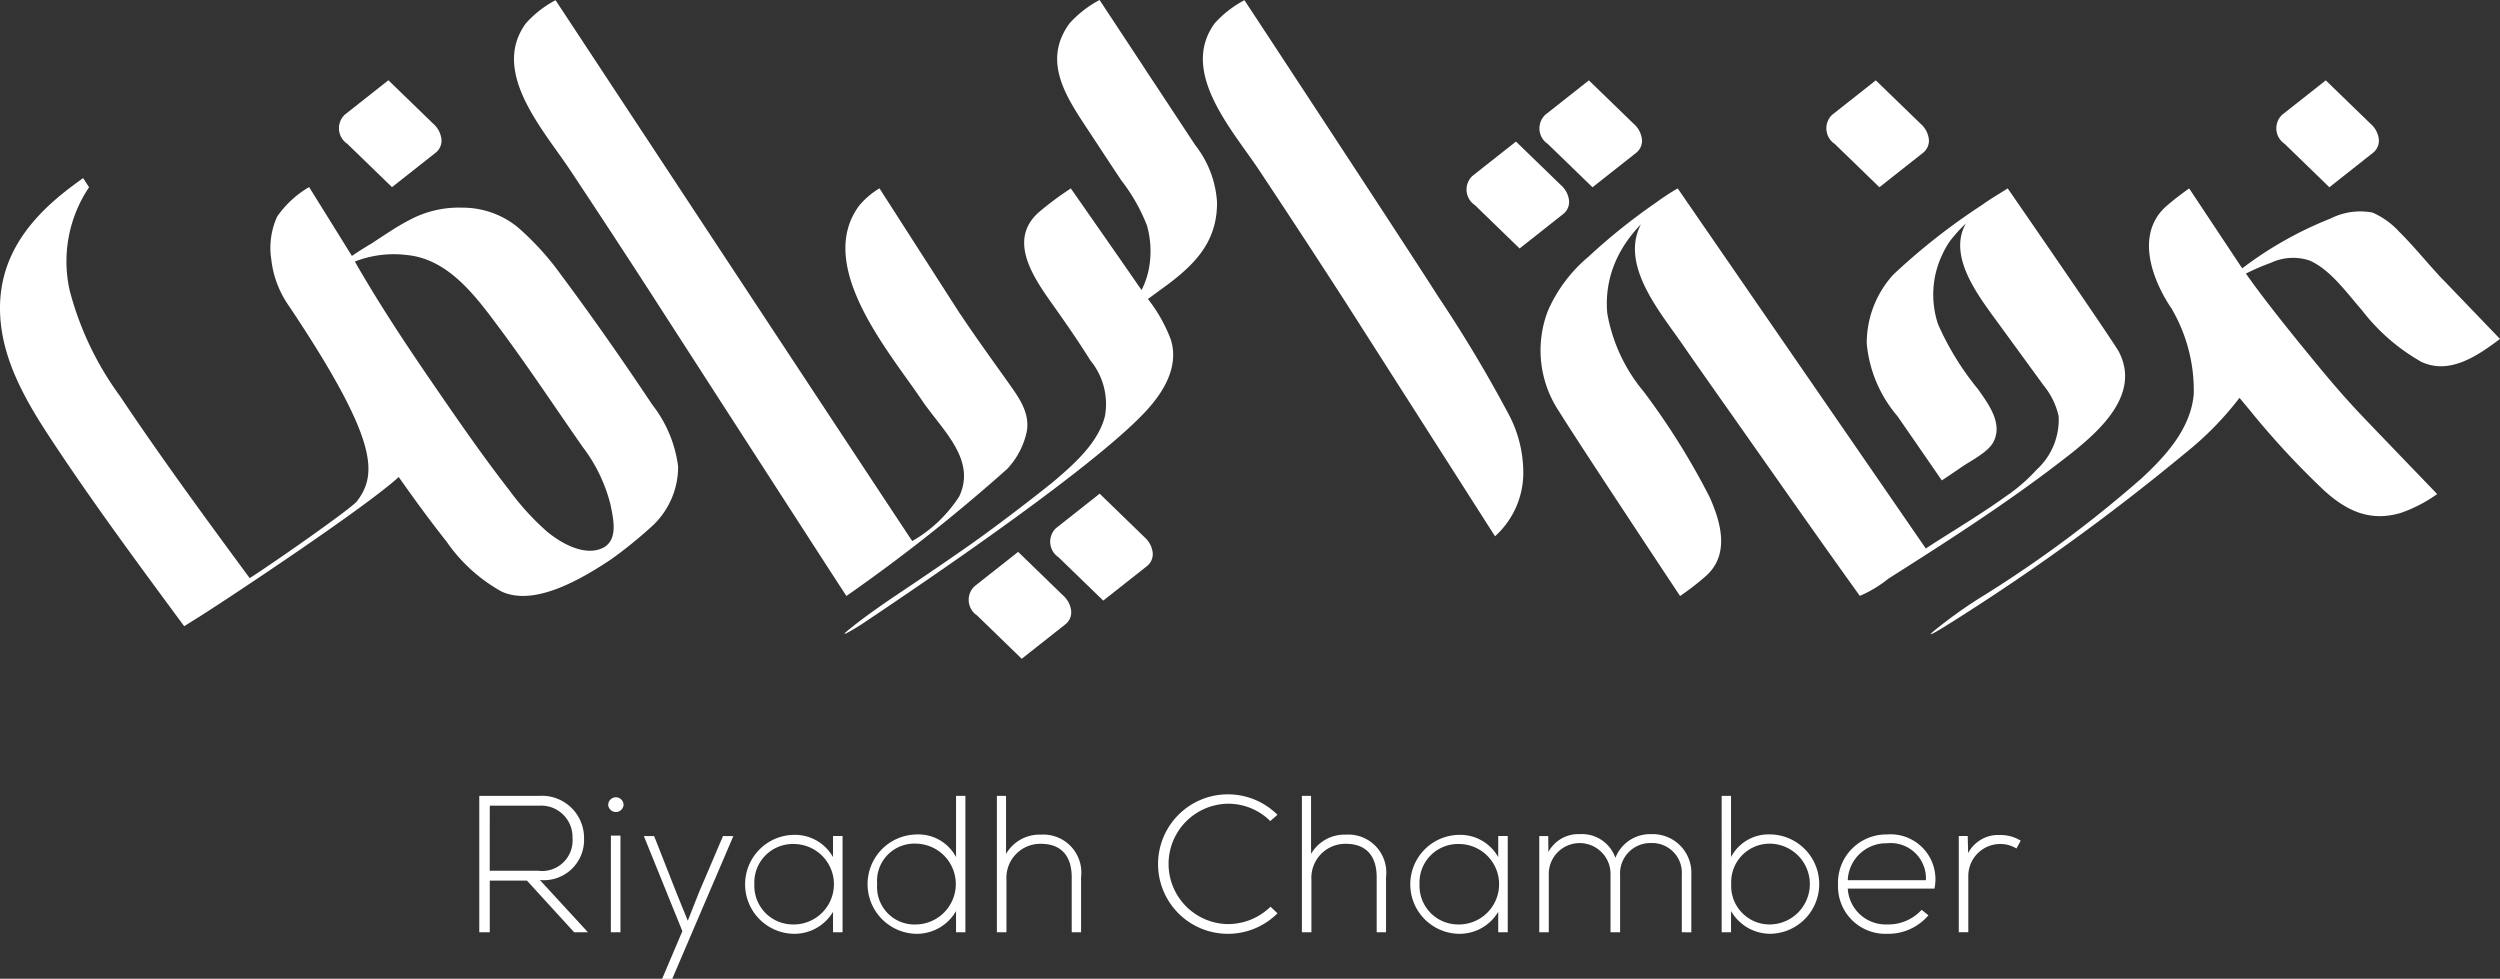 <svg xmlns="http://www.w3.org/2000/svg" xmlns:xlink="http://www.w3.org/1999/xlink" width="160.365" height="62.783" viewBox="0 0 160.365 62.783">
  <rect x="0" y="0" width="160.365" height="62.783" fill="#333333" stroke="none"/>
  <defs>
    <clipPath id="clip-path">
      <rect id="Rectangle_36" data-name="Rectangle 36" width="160.365" height="62.783" transform="translate(0 0)" fill="none"/>
    </clipPath>
  </defs>
  <g id="Group_34" data-name="Group 34" transform="translate(0 0)">
    <path id="Path_1287" data-name="Path 1287" d="M46.379,53.627l-1.55,3.634-.71,1.8-.724-1.783-1.436-3.649H41.3l2.471,6.1-1.3,3.062h.649l3.921-9.157Z" fill="#fff"/>
    <g id="Group_33" data-name="Group 33">
      <g id="Group_32" data-name="Group 32" clip-path="url(#clip-path)">
        <path id="Path_1288" data-name="Path 1288" d="M37.714,59.8h-.886L33.8,56.485H31.417V59.8h-.673V51.052h3.848a2.7,2.7,0,0,1,2.872,2.724,2.58,2.58,0,0,1-2.835,2.673Zm-6.3-3.946h3.1a1.955,1.955,0,0,0,2.21-2.085,2.013,2.013,0,0,0-2.135-2.088H31.417Z" fill="#fff"/>
        <path id="Path_1289" data-name="Path 1289" d="M40,51.615a.494.494,0,0,1-.987,0,.494.494,0,0,1,.987,0M39.184,59.8H39.8V53.6h-.614Z" fill="#fff"/>
        <path id="Path_1290" data-name="Path 1290" d="M54.047,53.627V59.8h-.612v-1.31A2.884,2.884,0,0,1,50.913,59.9a3.174,3.174,0,0,1,0-6.347,2.8,2.8,0,0,1,2.522,1.426V53.627Zm-5.658,3.085A2.479,2.479,0,0,0,50.913,59.3a2.58,2.58,0,0,0,0-5.16,2.467,2.467,0,0,0-2.524,2.573" fill="#fff"/>
        <path id="Path_1291" data-name="Path 1291" d="M61.926,51.053V59.8h-.6v-1.36A2.9,2.9,0,0,1,58.753,59.9a3.187,3.187,0,0,1,.012-6.372,2.731,2.731,0,0,1,2.561,1.451V51.053Zm-5.659,5.658A2.4,2.4,0,0,0,58.791,59.3a2.592,2.592,0,0,0,0-5.182,2.392,2.392,0,0,0-2.524,2.6" fill="#fff"/>
        <path id="Path_1292" data-name="Path 1292" d="M64.534,51.053v3.723a2.469,2.469,0,0,1,2.224-1.236,2.436,2.436,0,0,1,2.588,2.724V59.8h-.6V56.264c0-1.276-.6-2.137-1.986-2.137a2.174,2.174,0,0,0-2.2,2.284V59.8h-.614V51.053Z" fill="#fff"/>
        <path id="Path_1293" data-name="Path 1293" d="M81.945,58.585A4.492,4.492,0,0,1,78.758,59.9a4.473,4.473,0,1,1,0-8.946,4.5,4.5,0,0,1,3.187,1.313l-.464.4a3.818,3.818,0,0,0-2.723-1.111,3.861,3.861,0,0,0,0,7.721A3.912,3.912,0,0,0,81.5,58.161Z" fill="#fff"/>
        <path id="Path_1294" data-name="Path 1294" d="M84.1,51.053v3.723a2.468,2.468,0,0,1,2.224-1.236,2.434,2.434,0,0,1,2.584,2.724V59.8h-.6V56.264c0-1.276-.6-2.137-1.986-2.137a2.177,2.177,0,0,0-2.2,2.284V59.8h-.61V51.053Z" fill="#fff"/>
        <path id="Path_1295" data-name="Path 1295" d="M96.715,53.627V59.8h-.61v-1.31A2.887,2.887,0,0,1,93.581,59.9a3.174,3.174,0,0,1,0-6.347,2.8,2.8,0,0,1,2.524,1.426V53.627Zm-5.657,3.085A2.478,2.478,0,0,0,93.581,59.3a2.58,2.58,0,0,0,0-5.16,2.466,2.466,0,0,0-2.523,2.573" fill="#fff"/>
        <path id="Path_1296" data-name="Path 1296" d="M107.881,59.8V56.1a1.906,1.906,0,0,0-1.972-2.022,1.946,1.946,0,0,0-1.986,2.059V59.8h-.614v-3.66a1.982,1.982,0,1,0-3.961,0V59.8h-.611v-6.17h.575l.012,1.023a2.172,2.172,0,0,1,2.011-1.146,2.267,2.267,0,0,1,2.286,1.522,2.386,2.386,0,0,1,2.288-1.522,2.48,2.48,0,0,1,2.583,2.6v3.7Z" fill="#fff"/>
        <path id="Path_1297" data-name="Path 1297" d="M111.039,51.052v3.925a2.728,2.728,0,0,1,2.559-1.452,3.188,3.188,0,0,1,.014,6.373,2.9,2.9,0,0,1-2.573-1.463V59.8h-.6V51.052Zm.012,5.648a2.466,2.466,0,0,0,2.523,2.6,2.592,2.592,0,0,0,0-5.182,2.469,2.469,0,0,0-2.523,2.586" fill="#fff"/>
        <path id="Path_1298" data-name="Path 1298" d="M117.9,56.711a3.1,3.1,0,0,1,3.136-3.185A2.882,2.882,0,0,1,124.088,57h-5.561a2.441,2.441,0,0,0,2.513,2.3,2.905,2.905,0,0,0,2.225-.937l.437.35A3.392,3.392,0,0,1,121.04,59.9a3.038,3.038,0,0,1-3.136-3.188m5.635-.249a2.265,2.265,0,0,0-2.5-2.372,2.47,2.47,0,0,0-2.513,2.372Z" fill="#fff"/>
        <path id="Path_1299" data-name="Path 1299" d="M126.221,53.626l.027,1.1a2.169,2.169,0,0,1,2.048-1.162,2.412,2.412,0,0,1,1.324.364l-.273.5a1.973,1.973,0,0,0-1.051-.29,2.051,2.051,0,0,0-2.037,2.061v3.6h-.611v-6.17Z" fill="#fff"/>
        <path id="Path_1300" data-name="Path 1300" d="M74.253,5.643c-.275-.418-.571-.853-.856-1.3L70.534,0A6.936,6.936,0,0,0,68.6,1.506c-1.792,2.466-.16,4.779,1.274,6.953q1.021,1.554,2.049,3.107a11.549,11.549,0,0,1,1.654,2.911,6.063,6.063,0,0,1,.146,2.612,5.259,5.259,0,0,1-.422,1.365l-.072.152q-.148-.206-.283-.4c-.631-.928-4.256-6.119-4.256-6.119a19.937,19.937,0,0,0-2.047,1.523c-2.1,1.85-.231,4.357,1.034,6.142.779,1.1,1.547,2.216,2.263,3.363a4.4,4.4,0,0,1,.94,3.567c-.407,1.665-1.91,3.024-3.163,4.092-.568.485-3.073,2.437-4.961,3.794-.2.15-2.082,1.48-5.09,3.493-.983.658-2.37,1.623-3.283,2.383-.747.627.75-.309.871-.389,3.915-2.62,15.438-10.4,18.505-13.965,1.035-1.2,1.851-2.728,1.337-4.327a9.867,9.867,0,0,0-1.46-2.583c.25-.185.5-.368.738-.542,2.07-1.482,3.72-2.961,3.693-5.676a6.6,6.6,0,0,0-1.406-3.665q-1.2-1.822-2.406-3.651" fill="#fff"/>
        <path id="Path_1301" data-name="Path 1301" d="M135.942,22.607c-.3-.6-7.156-10.523-7.156-10.523-.481.315-1.091.658-1.619,1.046a40.886,40.886,0,0,0-5.714,4.48,6.527,6.527,0,0,0-1.709,4.416,8.325,8.325,0,0,0,1.969,4.668c.436.621,2.846,4.122,2.846,4.122.415-.271.829-.551,1.235-.833.576-.4,1.706-.957,2.058-1.6.657-1.2-.292-2.452-.968-3.416a17.927,17.927,0,0,1-2.571-4.182,6.026,6.026,0,0,1-.109-3.4,6.435,6.435,0,0,1,.843-1.874,9.613,9.613,0,0,1,1.057-1.179c-1.163,2.051.712,4.53,1.93,6.2q1.533,2.1,3.063,4.2a4.706,4.706,0,0,1,.957,1.971,4.34,4.34,0,0,1-1.41,3.423,11.024,11.024,0,0,1-1.392,1.287l-.208.157.006,0q-.311.216-.619.436c-1.346.949-2.755,1.807-4.148,2.692-.25.159-.5.321-.75.486L107.647,12.128l-.03-.044a15.6,15.6,0,0,0-1.374.9,38.549,38.549,0,0,0-4.345,3.48,9.481,9.481,0,0,0-2.6,3.459,7.055,7.055,0,0,0,.712,6.473c1.364,2.2,7.759,11.834,7.759,11.834a16.158,16.158,0,0,0,1.689-1.31c1.5-1.369.939-3.393.213-5.022a46.037,46.037,0,0,0-4.232-6.774,10.713,10.713,0,0,1-2.338-5.018,6.79,6.79,0,0,1,.463-3.171,7.436,7.436,0,0,1,1-1.738,9.41,9.41,0,0,1,.684-.8l.012-.012c-1.348,2.582,1.164,5.546,2.595,7.608,1.117,1.616,2.254,3.221,3.386,4.83,2.677,3.8,5.34,7.62,8.06,11.4a7.741,7.741,0,0,0,1.837-1.109l0,0c.126-.076.232-.146.233-.146,3.649-2.315,7.293-4.657,10.722-7.291,2.067-1.587,5.337-4.1,3.846-7.07" fill="#fff"/>
        <path id="Path_1302" data-name="Path 1302" d="M148.152,16.711c1.355.6,2.389,2.088,3.337,3.162a12.664,12.664,0,0,0,3.835,3.34c1.791.837,3.56-.355,5.04-1.472l-3.534-3.677-.135-.137-.262-.271.007,0c-.857-.929-1.655-1.915-2.55-2.8a5.053,5.053,0,0,0-1.706-1.221,4.208,4.208,0,0,0-2.687.383,23.85,23.85,0,0,0-5.665,3.193c-.1-.14-.19-.277-.282-.417l.028.057-.032-.063-3.12-4.7a17.858,17.858,0,0,0-1.415,1.093c-2.032,1.745-1.032,4.6.21,6.5l.069.1h0a10.4,10.4,0,0,1,1.431,5.492c-.188,2.215-1.8,3.981-3.352,5.413a77.343,77.343,0,0,1-10.42,7.7,30.636,30.636,0,0,0-2.891,2.082c-.749.627.747-.312.868-.389A142.507,142.507,0,0,0,140.2,29.046a20.32,20.32,0,0,0,3.454-3.526c.218.259.432.52.648.777a53.12,53.12,0,0,0,4.758,5.145c1.468,1.342,2.991,2.051,4.968,1.45a9.24,9.24,0,0,0,2.307-1.2l-4.152-4.314-.181-.192c-1.546-1.6-2.452-2.675-3.86-4.392-1.229-1.5-2.968-3.657-4.076-5.246a14.51,14.51,0,0,1,1.61-.693,3.34,3.34,0,0,1,2.472-.144" fill="#fff"/>
        <path id="Path_1303" data-name="Path 1303" d="M95.9,34.4A5.488,5.488,0,0,0,97.713,30.4a8,8,0,0,0-.871-3.7,86.79,86.79,0,0,0-4.58-7.666C90.312,15.959,79.826.012,79.826.012A6.875,6.875,0,0,0,77.914,1.5c-2.263,3.111,1.122,6.809,2.854,9.416q2.777,4.181,5.5,8.4Z" fill="#fff"/>
        <path id="Path_1304" data-name="Path 1304" d="M64.607,30.08a5.048,5.048,0,0,0,1.245-2.343c.247-1.215-.477-2.211-1.137-3.143-1.028-1.448-2.1-2.918-3.1-4.425l0,.013-5.2-8.1A5.037,5.037,0,0,0,55.1,13.207c-2.829,3.864,1.968,9.393,4.027,12.454,1.266,1.882,3.54,3.8,2.4,6.189a8.8,8.8,0,0,1-3.01,2.857C58.316,34.433,35.636.013,35.636.013a6.8,6.8,0,0,0-1.91,1.493c-2.264,3.11,1.122,6.809,2.853,9.415q2.778,4.182,5.5,8.4c1.6,2.482,12.029,18.651,12.215,18.908A110.192,110.192,0,0,0,64.607,30.08" fill="#fff"/>
        <path id="Path_1305" data-name="Path 1305" d="M99.284,9.232l2.868,2.781,2.8-2.209a.985.985,0,0,0,.371-.879,1.565,1.565,0,0,0-.534-.989L101.92,5.155l-2.8,2.21a1.2,1.2,0,0,0,.163,1.867" fill="#fff"/>
        <path id="Path_1306" data-name="Path 1306" d="M68.178,38.182,65.309,35.4l-2.8,2.209a1.2,1.2,0,0,0,.164,1.868l2.867,2.781,2.8-2.21a.981.981,0,0,0,.37-.876,1.564,1.564,0,0,0-.534-.991" fill="#fff"/>
        <path id="Path_1307" data-name="Path 1307" d="M73.407,34.45l-2.869-2.782-2.8,2.21a1.2,1.2,0,0,0,.163,1.868l2.868,2.78,2.8-2.209a.982.982,0,0,0,.371-.877,1.564,1.564,0,0,0-.534-.99" fill="#fff"/>
        <path id="Path_1308" data-name="Path 1308" d="M94.608,13.156l2.867,2.782,2.8-2.211a.979.979,0,0,0,.371-.876,1.553,1.553,0,0,0-.534-.99L97.243,9.08l-2.8,2.211a1.2,1.2,0,0,0,.163,1.865" fill="#fff"/>
        <path id="Path_1309" data-name="Path 1309" d="M22.277,9.224l2.868,2.781,2.8-2.209a.982.982,0,0,0,.371-.877,1.564,1.564,0,0,0-.534-.991l-2.868-2.78-2.8,2.209a1.2,1.2,0,0,0,.164,1.867" fill="#fff"/>
        <path id="Path_1310" data-name="Path 1310" d="M117.689,9.23l2.868,2.781,2.8-2.211a.98.98,0,0,0,.371-.875,1.56,1.56,0,0,0-.534-.991l-2.869-2.78-2.8,2.209a1.2,1.2,0,0,0,.163,1.867" fill="#fff"/>
        <path id="Path_1311" data-name="Path 1311" d="M146.553,9.23l2.867,2.781,2.8-2.211a.98.98,0,0,0,.371-.875,1.555,1.555,0,0,0-.534-.991l-2.868-2.78-2.8,2.209a1.2,1.2,0,0,0,.164,1.867" fill="#fff"/>
        <path id="Path_1312" data-name="Path 1312" d="M12.925,39.472c2.2-1.4,10.591-6.981,12.651-8.873.99,1.405,2,2.793,3.066,4.138a10.476,10.476,0,0,0,3.517,3.2c2.163,1.02,5.286-.892,7.056-2.067a28.346,28.346,0,0,0,2.707-2.207A5.2,5.2,0,0,0,43.5,29.937a8.073,8.073,0,0,0-1.662-3.981c-1.87-2.81-3.83-5.617-5.847-8.322A17.723,17.723,0,0,0,33.2,14.566a5.587,5.587,0,0,0-3.535-1.245,6.69,6.69,0,0,0-3.235.706,15.394,15.394,0,0,0-1.471.856c-.376.24-.75.487-1.12.733l-.041.028.017-.014q-.635.373-1.244.789l-.033-.06L19.829,12a6.406,6.406,0,0,0-2.054,1.9,4.842,4.842,0,0,0-.373,2.74,6.438,6.438,0,0,0,1.155,3.019c5.787,8.663,5.622,10.761,4.359,12.474-.346.467-5.355,3.967-6.9,4.951-2.832-3.843-5.662-7.7-8.314-11.667a20.05,20.05,0,0,1-3.225-6.754A8.517,8.517,0,0,1,5.714,12.01l-.385-.586c-.4.291-.806.585-1.192.894C1.56,14.37-.174,16.856.014,20.27c.154,2.8,1.575,5.326,3.073,7.619,2.73,4.171,5.769,8.27,8.726,12.279Zm25.821-4.366c-1.065.59-2.526-.081-3.649-1a16.526,16.526,0,0,1-2.43-2.664c-1.631-2.095-3.149-4.285-4.652-6.472-.224-.328-.45-.657-.675-.984-.143-.211-.285-.422-.429-.633-1.243-1.839-2.458-3.7-3.586-5.611-.19-.316-.381-.64-.561-.966a6.854,6.854,0,0,1,3.28-.423c2.662.229,4.4,2.557,5.88,4.54,1.9,2.539,3.652,5.2,5.47,7.8a10.132,10.132,0,0,1,1.77,3.691c.2.976.468,2.184-.418,2.726" fill="#fff"/>
      </g>
    </g>
  </g>
</svg>
